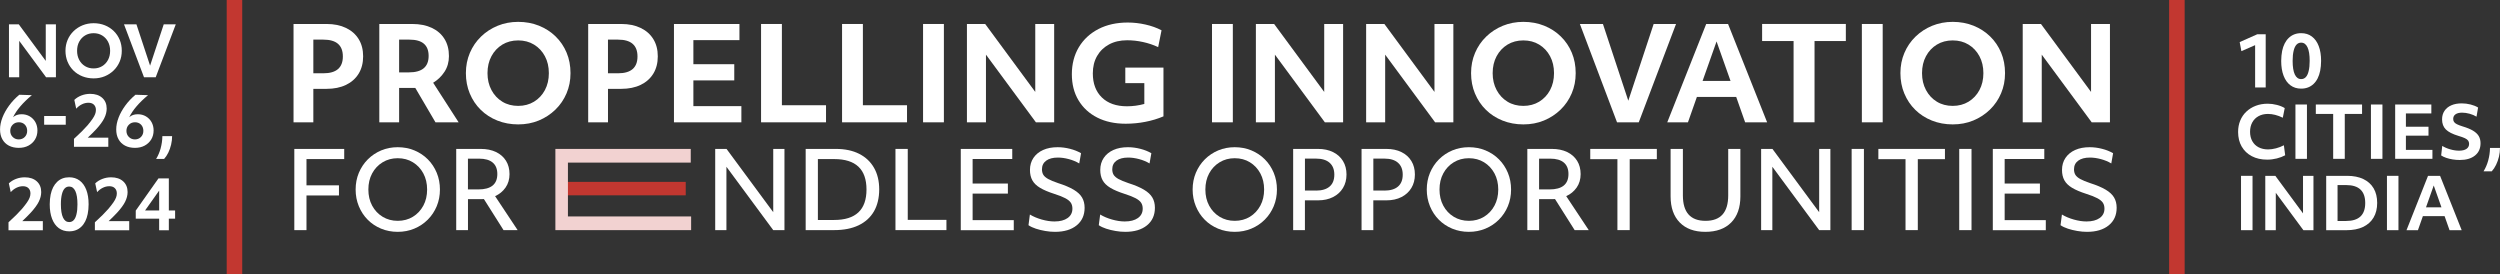 <?xml version="1.0" encoding="UTF-8"?>
<svg id="Layer_2" xmlns="http://www.w3.org/2000/svg" viewBox="0 0 1156.18 126.91">
  <rect x="0" y="0" width="1156.18" height="126.91" fill="#333333" stroke="none"/>
  <defs>
    <style>
      .cls-1 {
        fill: #fff;
      }

      .cls-2 {
        fill: #f2d2d1;
      }

      .cls-3 {
        fill: #c23730;
      }
    </style>
  </defs>
  <g id="Layer_1-2" data-name="Layer_1">
    <g>
      <rect class="cls-3" x="104.84" y="0" width="7.18" height="126.91"/>
      <rect class="cls-3" x="1003.16" y="0" width="7.18" height="126.91"/>
      <g>
        <path class="cls-1" d="M1047.82,40.46h-4.89v-19.58l-6.35,2.78-.79-4.2,8.1-3.6h3.93v24.6Z"/>
        <path class="cls-1" d="M1056.1,35.04c-.74-1.92-1.11-4.21-1.11-6.88,0-.84.04-1.64.12-2.41.08-.77.18-1.5.31-2.18.55-2.62,1.59-4.65,3.11-6.08,1.52-1.43,3.42-2.15,5.69-2.15,1.92,0,3.57.51,4.94,1.54,1.38,1.03,2.44,2.49,3.17,4.4.74,1.91,1.11,4.21,1.11,6.89,0,.84-.04,1.64-.12,2.41-.08.77-.18,1.5-.31,2.18-.53,2.62-1.55,4.65-3.08,6.08-1.52,1.43-3.43,2.15-5.72,2.15-1.92,0-3.57-.51-4.94-1.54-1.38-1.03-2.44-2.5-3.17-4.41ZM1068.04,30.75c.08-.78.12-1.65.12-2.6,0-2.78-.34-4.88-1.01-6.3-.67-1.42-1.65-2.13-2.93-2.13-1.72,0-2.88,1.25-3.47,3.74-.15.62-.27,1.31-.35,2.08-.08.77-.12,1.64-.12,2.61,0,2.78.34,4.88,1.01,6.3.67,1.42,1.65,2.13,2.93,2.13,1.74,0,2.9-1.25,3.47-3.74.15-.62.27-1.32.35-2.1Z"/>
        <path class="cls-1" d="M1036.71,67.77c-1.1-1.92-1.65-4.17-1.65-6.75,0-1.92.33-3.68.99-5.27.66-1.6,1.6-2.98,2.83-4.13,1.22-1.16,2.67-2.06,4.35-2.7,1.67-.64,3.52-.96,5.52-.96,1.39,0,2.79.18,4.22.55,1.42.36,2.64.85,3.65,1.47l-.89,4.46c-2.4-1.17-4.68-1.75-6.84-1.75-1.68,0-3.14.34-4.38,1.03-1.25.68-2.21,1.64-2.89,2.88-.68,1.23-1.03,2.68-1.03,4.33s.34,3.12,1.03,4.35c.68,1.22,1.65,2.17,2.91,2.83,1.26.66,2.73.99,4.43.99,1.1,0,2.31-.17,3.62-.51,1.31-.34,2.53-.81,3.65-1.41l.6,4.63c-1.15.62-2.45,1.11-3.9,1.47-1.45.36-2.93.55-4.43.55-2.71,0-5.08-.53-7.09-1.59-2.02-1.06-3.58-2.55-4.68-4.46Z"/>
        <path class="cls-1" d="M1061.58,48.33h5.32v25.13h-5.32v-25.13Z"/>
        <path class="cls-1" d="M1079.04,52.69h-8.04v-4.36h21.39v4.36h-8v20.77h-5.36v-20.77Z"/>
        <path class="cls-1" d="M1096.49,48.33h5.32v25.13h-5.32v-25.13Z"/>
        <path class="cls-1" d="M1107.7,48.33h16.73v4.13h-11.77v6.15h10.45v4.13h-10.45v6.58h12.27v4.13h-17.23v-25.13Z"/>
        <path class="cls-1" d="M1129.46,67.47c1.06.66,2.3,1.2,3.72,1.6,1.42.41,2.78.61,4.08.61,1.48,0,2.62-.28,3.42-.83.8-.55,1.21-1.32,1.21-2.31,0-.6-.14-1.1-.43-1.5-.29-.41-.78-.78-1.49-1.12-.71-.34-1.7-.7-2.98-1.07-2.73-.82-4.68-1.81-5.85-2.98-1.17-1.17-1.75-2.72-1.75-4.66,0-1.52.37-2.84,1.12-3.95.75-1.11,1.8-1.97,3.16-2.56,1.36-.6,2.96-.89,4.81-.89,1.37,0,2.73.17,4.08.51,1.36.34,2.52.81,3.49,1.41l-.73,4.23c-.93-.57-1.99-1.03-3.19-1.36-1.2-.33-2.35-.5-3.46-.5-1.32,0-2.34.25-3.06.76-.72.51-1.07,1.22-1.07,2.15,0,.53.13.99.38,1.37.25.39.69.74,1.32,1.06.63.32,1.5.66,2.63,1.01,2.01.6,3.62,1.26,4.83,1.98,1.21.73,2.09,1.56,2.65,2.5.55.94.83,2.05.83,3.32,0,2.4-.85,4.29-2.56,5.67-1.71,1.38-4.07,2.07-7.09,2.07-1.06,0-2.13-.09-3.22-.26-1.09-.18-2.1-.42-3.03-.74-.93-.32-1.7-.69-2.31-1.11l.5-4.4Z"/>
        <path class="cls-1" d="M1150.74,74.15c.52-1.87.79-3.79.81-5.75h4.63c0,1.34-.16,2.7-.48,4.05-.32,1.36-.77,2.62-1.34,3.79-.57,1.17-1.23,2.16-1.98,2.98h-3.8c.93-1.5,1.65-3.19,2.17-5.06Z"/>
        <path class="cls-1" d="M1036.41,81.32h5.32v25.13h-5.32v-25.13Z"/>
        <path class="cls-1" d="M1047.62,81.32h4.66l12.8,17.36v-17.36h4.83v25.13h-4.66l-12.76-17.29v17.29h-4.86v-25.13Z"/>
        <path class="cls-1" d="M1075.79,81.32h9.69c2.93,0,5.43.5,7.51,1.49,2.07.99,3.65,2.42,4.75,4.28,1.09,1.86,1.64,4.12,1.64,6.76s-.56,4.91-1.69,6.8c-1.12,1.88-2.74,3.32-4.86,4.32-2.12.99-4.67,1.49-7.67,1.49h-9.36v-25.13ZM1085.02,102.19c5.89,0,8.83-2.77,8.83-8.3s-2.93-8.3-8.8-8.3h-4v16.6h3.97Z"/>
        <path class="cls-1" d="M1103.9,81.32h5.32v25.13h-5.32v-25.13Z"/>
        <path class="cls-1" d="M1122.88,81.32h5.59l9.99,25.13h-5.62l-2.28-6.48h-10.05l-2.28,6.48h-5.29l9.95-25.13ZM1129.1,95.87l-3.57-10.09-3.57,10.09h7.14Z"/>
      </g>
      <g>
        <path class="cls-1" d="M4.15,11.26h4.54l12.47,16.91V11.26h4.7v24.48h-4.54l-12.43-16.85v16.85h-4.74V11.26Z"/>
        <path class="cls-1" d="M31.25,28.57c-.64-1.56-.97-3.25-.97-5.07s.33-3.48.98-5.03c.65-1.55,1.58-2.9,2.77-4.06,1.19-1.16,2.58-2.06,4.16-2.71,1.58-.64,3.28-.97,5.11-.97s3.59.32,5.17.95c1.58.63,2.96,1.53,4.14,2.67,1.18,1.15,2.09,2.5,2.74,4.04.64,1.55.97,3.24.97,5.09s-.33,3.48-.98,5.03c-.66,1.55-1.58,2.9-2.77,4.06-1.19,1.16-2.57,2.06-4.14,2.71-1.57.64-3.28.97-5.12.97s-3.6-.32-5.19-.95c-1.59-.63-2.97-1.52-4.14-2.67-1.17-1.15-2.08-2.5-2.72-4.06ZM50.93,23.5c0-1.59-.33-3-.98-4.22-.66-1.22-1.56-2.18-2.71-2.88-1.15-.7-2.46-1.05-3.95-1.05s-2.8.35-3.95,1.05c-1.15.7-2.05,1.66-2.71,2.88-.66,1.22-.98,2.63-.98,4.22s.33,2.97.98,4.2c.65,1.24,1.56,2.2,2.71,2.9,1.15.7,2.46,1.05,3.95,1.05s2.8-.35,3.95-1.05c1.15-.7,2.05-1.66,2.71-2.88.65-1.22.98-2.63.98-4.22Z"/>
        <path class="cls-1" d="M57.37,11.26h5.73l6.31,19.1,6.31-19.1h5.57l-9.28,24.48h-5.41l-9.25-24.48Z"/>
        <path class="cls-1" d="M1.1,54.42c.73-1.89,1.76-3.75,3.09-5.57,1.33-1.83,2.91-3.5,4.74-5.03l5.8.19c-2.13,1.78-3.91,3.52-5.36,5.22-1.45,1.7-2.56,3.36-3.33,4.99.99-.92,2.3-1.39,3.93-1.39,1.42,0,2.68.33,3.78.98,1.11.66,1.98,1.55,2.61,2.67.63,1.13.95,2.41.95,3.85,0,1.57-.37,2.96-1.11,4.17-.74,1.21-1.76,2.16-3.04,2.85-1.29.69-2.78,1.03-4.48,1.03s-3.29-.34-4.59-1.03c-1.3-.69-2.3-1.67-3.01-2.95-.71-1.28-1.06-2.79-1.06-4.53s.36-3.59,1.1-5.48ZM8.67,56.55c-1.12,0-2.05.38-2.8,1.13-.75.75-1.13,1.7-1.13,2.83s.38,2.08,1.13,2.83c.75.75,1.69,1.13,2.8,1.13s2.07-.38,2.8-1.13c.73-.75,1.1-1.7,1.1-2.83s-.36-2.14-1.08-2.87c-.72-.73-1.66-1.1-2.82-1.1Z"/>
        <path class="cls-1" d="M20.42,53.65h9.99v4.03h-9.99v-4.03Z"/>
        <path class="cls-1" d="M48.22,54.68c-.75,1.5-1.99,3.19-3.7,5.06-.56.6-1.19,1.26-1.9,1.96s-1.39,1.36-2.03,1.96h9.5v4.22h-15.88v-3.67c1.4-1.27,2.59-2.4,3.59-3.4,1-1,1.87-1.93,2.63-2.79.99-1.18,1.77-2.18,2.34-3.01.57-.83.98-1.57,1.22-2.22.25-.65.37-1.3.37-1.95,0-1.01-.31-1.81-.92-2.42-.61-.6-1.46-.9-2.53-.9s-2.04.24-3.01.71c-.98.47-1.86,1.15-2.66,2.03l-.87-4.06c.92-.88,2.02-1.57,3.3-2.06,1.28-.49,2.63-.74,4.04-.74,2.34,0,4.2.62,5.57,1.85,1.37,1.24,2.06,2.89,2.06,4.98,0,1.46-.38,2.94-1.13,4.45Z"/>
        <path class="cls-1" d="M54.83,54.42c.73-1.89,1.76-3.75,3.09-5.57,1.33-1.83,2.91-3.5,4.74-5.03l5.8.19c-2.13,1.78-3.91,3.52-5.36,5.22-1.45,1.7-2.56,3.36-3.33,4.99.99-.92,2.3-1.39,3.93-1.39,1.42,0,2.68.33,3.78.98,1.11.66,1.98,1.55,2.61,2.67.63,1.13.95,2.41.95,3.85,0,1.57-.37,2.96-1.11,4.17-.74,1.21-1.76,2.16-3.04,2.85-1.29.69-2.78,1.03-4.48,1.03s-3.29-.34-4.59-1.03c-1.3-.69-2.3-1.67-3.01-2.95-.71-1.28-1.06-2.79-1.06-4.53s.36-3.59,1.1-5.48ZM62.4,56.55c-1.12,0-2.05.38-2.8,1.13-.75.75-1.13,1.7-1.13,2.83s.38,2.08,1.13,2.83c.75.75,1.69,1.13,2.8,1.13s2.07-.38,2.8-1.13c.73-.75,1.1-1.7,1.1-2.83s-.36-2.14-1.08-2.87c-.72-.73-1.66-1.1-2.82-1.1Z"/>
        <path class="cls-1" d="M74.3,68.56c.5-1.83.77-3.69.79-5.6h4.51c0,1.31-.16,2.63-.47,3.95-.31,1.32-.75,2.55-1.3,3.69-.56,1.14-1.2,2.1-1.93,2.9h-3.7c.9-1.46,1.61-3.1,2.11-4.93Z"/>
        <path class="cls-1" d="M17.94,93.27c-.75,1.5-1.99,3.19-3.7,5.06-.56.6-1.19,1.26-1.9,1.96s-1.39,1.36-2.03,1.97h9.5v4.22H3.93v-3.67c1.4-1.27,2.59-2.4,3.59-3.4s1.87-1.93,2.63-2.79c.99-1.18,1.77-2.18,2.34-3.01.57-.83.98-1.57,1.22-2.22.25-.65.37-1.3.37-1.95,0-1.01-.31-1.81-.92-2.42-.61-.6-1.46-.9-2.53-.9s-2.04.24-3.01.71c-.98.47-1.86,1.15-2.66,2.03l-.87-4.06c.92-.88,2.02-1.57,3.3-2.06,1.28-.49,2.63-.74,4.04-.74,2.34,0,4.2.62,5.57,1.85,1.37,1.24,2.06,2.89,2.06,4.98,0,1.46-.38,2.94-1.13,4.45Z"/>
        <path class="cls-1" d="M24.08,101.19c-.72-1.87-1.08-4.1-1.08-6.7,0-.82.04-1.6.11-2.35.08-.75.18-1.46.31-2.13.54-2.56,1.55-4.53,3.03-5.93,1.48-1.4,3.33-2.09,5.54-2.09,1.87,0,3.47.5,4.82,1.5,1.34,1,2.37,2.43,3.09,4.28.72,1.86,1.08,4.1,1.08,6.72,0,.82-.04,1.6-.11,2.35-.08.75-.18,1.46-.31,2.13-.52,2.56-1.51,4.53-3,5.93-1.48,1.4-3.34,2.09-5.57,2.09-1.87,0-3.47-.5-4.82-1.5-1.34-1-2.37-2.43-3.09-4.3ZM35.71,97.02c.07-.76.11-1.61.11-2.53,0-2.71-.33-4.75-.98-6.14-.66-1.39-1.61-2.08-2.85-2.08-1.68,0-2.8,1.21-3.38,3.64-.15.6-.26,1.28-.34,2.03-.08.75-.11,1.6-.11,2.54,0,2.71.33,4.75.98,6.14.65,1.39,1.61,2.08,2.85,2.08,1.7,0,2.82-1.21,3.38-3.64.15-.6.26-1.28.34-2.05Z"/>
        <path class="cls-1" d="M57.89,93.27c-.75,1.5-1.99,3.19-3.7,5.06-.56.6-1.19,1.26-1.9,1.96s-1.39,1.36-2.03,1.97h9.5v4.22h-15.88v-3.67c1.4-1.27,2.59-2.4,3.59-3.4s1.87-1.93,2.63-2.79c.99-1.18,1.77-2.18,2.34-3.01.57-.83.98-1.57,1.22-2.22.25-.65.37-1.3.37-1.95,0-1.01-.31-1.81-.92-2.42-.61-.6-1.46-.9-2.53-.9s-2.04.24-3.01.71c-.98.47-1.86,1.15-2.66,2.03l-.87-4.06c.92-.88,2.02-1.57,3.3-2.06,1.28-.49,2.63-.74,4.04-.74,2.34,0,4.2.62,5.57,1.85,1.37,1.24,2.06,2.89,2.06,4.98,0,1.46-.38,2.94-1.13,4.45Z"/>
        <path class="cls-1" d="M73.28,82.51h4.8v14.82h2.9v3.8h-2.9v5.35h-4.48v-5.35h-10.82v-3.74l10.5-14.88ZM73.61,88.14l-6.51,9.18h6.51v-9.18Z"/>
      </g>
      <g>
        <g>
          <path class="cls-1" d="M136.11,68.87h23.08v4.69h-17.45v12.16h15.02v4.69h-15.02v16.01h-5.63v-37.56Z"/>
          <path class="cls-1" d="M165.95,95.38c-.99-2.39-1.48-4.97-1.48-7.73s.49-5.34,1.48-7.71c.99-2.37,2.37-4.45,4.15-6.23,1.78-1.78,3.85-3.16,6.2-4.15,2.36-.99,4.9-1.48,7.64-1.48s5.34.49,7.71,1.48,4.44,2.36,6.2,4.13c1.76,1.76,3.14,3.84,4.13,6.23.99,2.39,1.48,4.97,1.48,7.73s-.49,5.34-1.48,7.71c-.99,2.37-2.37,4.45-4.15,6.23-1.78,1.78-3.85,3.16-6.23,4.15-2.37.99-4.93,1.48-7.66,1.48s-5.34-.49-7.71-1.48c-2.37-.99-4.43-2.36-6.18-4.13-1.75-1.76-3.11-3.84-4.1-6.23ZM197.53,87.65c0-2.8-.59-5.29-1.75-7.46-1.17-2.17-2.78-3.89-4.82-5.14-2.04-1.25-4.38-1.88-7.02-1.88s-4.93.63-6.99,1.88c-2.06,1.25-3.67,2.97-4.84,5.14-1.17,2.17-1.75,4.66-1.75,7.46s.58,5.29,1.75,7.46c1.17,2.17,2.78,3.89,4.84,5.14,2.06,1.25,4.39,1.88,6.99,1.88s4.97-.63,7.02-1.88c2.04-1.25,3.65-2.97,4.82-5.14,1.17-2.17,1.75-4.66,1.75-7.46Z"/>
          <path class="cls-1" d="M210.98,68.87h11.37c2.7,0,5.05.48,7.04,1.43,1.99.96,3.53,2.31,4.62,4.05,1.09,1.75,1.63,3.81,1.63,6.18s-.62,4.48-1.85,6.23c-1.24,1.75-2.84,3.06-4.82,3.95l10.43,15.72h-6.52l-9.09-14.38c-.43.03-.86.05-1.28.05h-6.08v14.33h-5.44v-37.56ZM221.25,87.6c5.83,0,8.75-2.37,8.75-7.12,0-2.34-.72-4.11-2.15-5.31-1.43-1.2-3.52-1.8-6.25-1.8h-5.19v14.23h4.84Z"/>
        </g>
        <g>
          <path class="cls-1" d="M330.76,68.87h5.24l21.6,29.26v-29.26h5.19v37.56h-5.19l-21.65-29.31v29.31h-5.19v-37.56Z"/>
          <path class="cls-1" d="M372.61,68.87h13.94c4.18,0,7.77.75,10.75,2.25,2.98,1.5,5.28,3.65,6.89,6.45,1.61,2.8,2.42,6.15,2.42,10.03s-.82,7.38-2.45,10.18c-1.63,2.8-4,4.94-7.09,6.42-3.1,1.48-6.85,2.22-11.27,2.22h-13.2v-37.56ZM385.76,101.73c9.98,0,14.97-4.69,14.97-14.08s-4.98-14.08-14.92-14.08h-7.56v28.17h7.51Z"/>
          <path class="cls-1" d="M414.13,68.87h5.68v32.81h17.89v4.74h-23.57v-37.56Z"/>
          <path class="cls-1" d="M444.32,68.87h23.82v4.65h-18.33v11.37h16.31v4.65h-16.31v12.26h19.03v4.65h-24.51v-37.56Z"/>
          <path class="cls-1" d="M497.92,104.23c-2.45,1.99-5.79,2.99-10.01,2.99-1.45,0-2.95-.13-4.5-.4-1.55-.26-3-.62-4.35-1.06-1.35-.44-2.49-.98-3.41-1.61l.64-4.94c1.58.96,3.41,1.73,5.49,2.32,2.08.59,4.04.89,5.88.89,2.57,0,4.6-.53,6.08-1.58,1.48-1.05,2.22-2.5,2.22-4.35,0-1.09-.25-2-.74-2.74-.49-.74-1.34-1.43-2.55-2.08-1.2-.64-2.89-1.31-5.07-2-2.77-.89-4.98-1.83-6.62-2.82-1.65-.99-2.83-2.15-3.56-3.48-.73-1.33-1.09-2.92-1.09-4.77,0-2.14.54-4,1.61-5.58,1.07-1.58,2.56-2.8,4.47-3.66,1.91-.86,4.15-1.28,6.72-1.28,1.88,0,3.78.25,5.71.74,1.93.49,3.63,1.17,5.12,2.03l-.84,4.74c-1.42-.86-3.01-1.52-4.79-2-1.78-.48-3.48-.72-5.09-.72-2.31,0-4.11.48-5.41,1.43-1.3.96-1.95,2.29-1.95,4,0,.99.21,1.84.64,2.55.43.71,1.19,1.36,2.27,1.95,1.09.59,2.6,1.22,4.55,1.88,3,.96,5.39,1.97,7.19,3.04,1.8,1.07,3.09,2.27,3.88,3.61.79,1.33,1.19,2.92,1.19,4.77,0,3.43-1.23,6.14-3.68,8.13Z"/>
          <path class="cls-1" d="M530.43,104.23c-2.45,1.99-5.79,2.99-10.01,2.99-1.45,0-2.95-.13-4.5-.4-1.55-.26-3-.62-4.35-1.06-1.35-.44-2.49-.98-3.41-1.61l.64-4.94c1.58.96,3.41,1.73,5.49,2.32,2.08.59,4.04.89,5.88.89,2.57,0,4.6-.53,6.08-1.58,1.48-1.05,2.22-2.5,2.22-4.35,0-1.09-.25-2-.74-2.74-.49-.74-1.34-1.43-2.55-2.08-1.2-.64-2.89-1.31-5.07-2-2.77-.89-4.98-1.83-6.62-2.82-1.65-.99-2.83-2.15-3.56-3.48-.73-1.33-1.09-2.92-1.09-4.77,0-2.14.54-4,1.61-5.58,1.07-1.58,2.56-2.8,4.47-3.66,1.91-.86,4.15-1.28,6.72-1.28,1.88,0,3.78.25,5.71.74,1.93.49,3.63,1.17,5.12,2.03l-.84,4.74c-1.42-.86-3.01-1.52-4.79-2-1.78-.48-3.48-.72-5.09-.72-2.31,0-4.11.48-5.41,1.43-1.3.96-1.95,2.29-1.95,4,0,.99.21,1.84.64,2.55.43.71,1.19,1.36,2.27,1.95,1.09.59,2.6,1.22,4.55,1.88,3,.96,5.39,1.97,7.19,3.04,1.8,1.07,3.09,2.27,3.88,3.61.79,1.33,1.19,2.92,1.19,4.77,0,3.43-1.23,6.14-3.68,8.13Z"/>
          <path class="cls-1" d="M553.04,95.38c-.99-2.39-1.48-4.97-1.48-7.73s.49-5.34,1.48-7.71c.99-2.37,2.37-4.45,4.15-6.23,1.78-1.78,3.85-3.16,6.2-4.15,2.36-.99,4.9-1.48,7.64-1.48s5.34.49,7.71,1.48,4.44,2.36,6.2,4.13c1.76,1.76,3.14,3.84,4.13,6.23.99,2.39,1.48,4.97,1.48,7.73s-.49,5.34-1.48,7.71c-.99,2.37-2.37,4.45-4.15,6.23-1.78,1.78-3.85,3.16-6.23,4.15-2.37.99-4.93,1.48-7.66,1.48s-5.34-.49-7.71-1.48c-2.37-.99-4.43-2.36-6.18-4.13-1.75-1.76-3.11-3.84-4.1-6.23ZM584.62,87.65c0-2.8-.59-5.29-1.75-7.46-1.17-2.17-2.78-3.89-4.82-5.14-2.04-1.25-4.38-1.88-7.02-1.88s-4.93.63-6.99,1.88c-2.06,1.25-3.67,2.97-4.84,5.14-1.17,2.17-1.75,4.66-1.75,7.46s.58,5.29,1.75,7.46c1.17,2.17,2.78,3.89,4.84,5.14,2.06,1.25,4.39,1.88,6.99,1.88s4.97-.63,7.02-1.88c2.04-1.25,3.65-2.97,4.82-5.14,1.17-2.17,1.75-4.66,1.75-7.46Z"/>
          <path class="cls-1" d="M598.06,68.87h11.51c2.64,0,4.94.49,6.92,1.46,1.98.97,3.51,2.35,4.6,4.13s1.63,3.85,1.63,6.23-.54,4.46-1.63,6.25c-1.09,1.8-2.62,3.2-4.6,4.2-1.98,1.01-4.28,1.51-6.92,1.51h-6.08v13.79h-5.44v-37.56ZM608.64,88.14c2.73,0,4.83-.63,6.28-1.88,1.45-1.25,2.17-3.08,2.17-5.49s-.73-4.2-2.17-5.49c-1.45-1.28-3.54-1.93-6.28-1.93h-5.14v14.78h5.14Z"/>
          <path class="cls-1" d="M629.69,68.87h11.51c2.64,0,4.94.49,6.92,1.46,1.98.97,3.51,2.35,4.6,4.13s1.63,3.85,1.63,6.23-.54,4.46-1.63,6.25c-1.09,1.8-2.62,3.2-4.6,4.2-1.98,1.01-4.28,1.51-6.92,1.51h-6.08v13.79h-5.44v-37.56ZM640.27,88.14c2.73,0,4.83-.63,6.28-1.88,1.45-1.25,2.17-3.08,2.17-5.49s-.73-4.2-2.17-5.49c-1.45-1.28-3.54-1.93-6.28-1.93h-5.14v14.78h5.14Z"/>
          <path class="cls-1" d="M661.32,95.38c-.99-2.39-1.48-4.97-1.48-7.73s.49-5.34,1.48-7.71c.99-2.37,2.37-4.45,4.15-6.23,1.78-1.78,3.85-3.16,6.2-4.15,2.36-.99,4.9-1.48,7.64-1.48s5.34.49,7.71,1.48,4.44,2.36,6.2,4.13c1.76,1.76,3.14,3.84,4.13,6.23.99,2.39,1.48,4.97,1.48,7.73s-.49,5.34-1.48,7.71c-.99,2.37-2.37,4.45-4.15,6.23-1.78,1.78-3.85,3.16-6.23,4.15-2.37.99-4.93,1.48-7.66,1.48s-5.34-.49-7.71-1.48c-2.37-.99-4.43-2.36-6.18-4.13-1.75-1.76-3.11-3.84-4.1-6.23ZM692.9,87.65c0-2.8-.59-5.29-1.75-7.46-1.17-2.17-2.78-3.89-4.82-5.14-2.04-1.25-4.38-1.88-7.02-1.88s-4.93.63-6.99,1.88c-2.06,1.25-3.67,2.97-4.84,5.14-1.17,2.17-1.75,4.66-1.75,7.46s.58,5.29,1.75,7.46c1.17,2.17,2.78,3.89,4.84,5.14,2.06,1.25,4.39,1.88,6.99,1.88s4.97-.63,7.02-1.88c2.04-1.25,3.65-2.97,4.82-5.14,1.17-2.17,1.75-4.66,1.75-7.46Z"/>
          <path class="cls-1" d="M706.34,68.87h11.37c2.7,0,5.05.48,7.04,1.43,1.99.96,3.53,2.31,4.62,4.05,1.09,1.75,1.63,3.81,1.63,6.18s-.62,4.48-1.85,6.23c-1.24,1.75-2.84,3.06-4.82,3.95l10.43,15.72h-6.52l-9.09-14.38c-.43.03-.86.05-1.28.05h-6.08v14.33h-5.44v-37.56ZM716.62,87.6c5.83,0,8.75-2.37,8.75-7.12,0-2.34-.72-4.11-2.15-5.31-1.43-1.2-3.52-1.8-6.25-1.8h-5.19v14.23h4.84Z"/>
          <path class="cls-1" d="M748,73.61h-12.55v-4.74h30.79v4.74h-12.55v32.81h-5.68v-32.81Z"/>
          <path class="cls-1" d="M772.61,68.87h5.68v21.5c0,7.84,3.49,11.76,10.48,11.76s10.48-3.92,10.48-11.76v-21.5h5.63v21.94c0,5.21-1.43,9.24-4.27,12.11-2.85,2.87-6.83,4.3-11.93,4.3s-9.02-1.44-11.84-4.32c-2.82-2.88-4.23-6.91-4.23-12.08v-21.94Z"/>
          <path class="cls-1" d="M814.47,68.87h5.24l21.6,29.26v-29.26h5.19v37.56h-5.19l-21.65-29.31v29.31h-5.19v-37.56Z"/>
          <path class="cls-1" d="M856.33,68.87h5.68v37.56h-5.68v-37.56Z"/>
          <path class="cls-1" d="M881.24,73.61h-12.55v-4.74h30.79v4.74h-12.55v32.81h-5.68v-32.81Z"/>
          <path class="cls-1" d="M906.09,68.87h5.68v37.56h-5.68v-37.56Z"/>
          <path class="cls-1" d="M921.61,68.87h23.82v4.65h-18.33v11.37h16.31v4.65h-16.31v12.26h19.03v4.65h-24.51v-37.56Z"/>
          <path class="cls-1" d="M975.21,104.23c-2.45,1.99-5.79,2.99-10.01,2.99-1.45,0-2.95-.13-4.5-.4-1.55-.26-3-.62-4.35-1.06-1.35-.44-2.49-.98-3.41-1.61l.64-4.94c1.58.96,3.41,1.73,5.49,2.32,2.08.59,4.04.89,5.88.89,2.57,0,4.6-.53,6.08-1.58,1.48-1.05,2.22-2.5,2.22-4.35,0-1.09-.25-2-.74-2.74-.49-.74-1.34-1.43-2.55-2.08-1.2-.64-2.89-1.31-5.07-2-2.77-.89-4.98-1.83-6.62-2.82-1.65-.99-2.83-2.15-3.56-3.48-.73-1.33-1.09-2.92-1.09-4.77,0-2.14.54-4,1.61-5.58,1.07-1.58,2.56-2.8,4.47-3.66,1.91-.86,4.15-1.28,6.72-1.28,1.88,0,3.78.25,5.71.74,1.93.49,3.63,1.17,5.12,2.03l-.84,4.74c-1.42-.86-3.01-1.52-4.79-2-1.78-.48-3.48-.72-5.09-.72-2.31,0-4.11.48-5.41,1.43-1.3.96-1.95,2.29-1.95,4,0,.99.21,1.84.64,2.55.43.71,1.19,1.36,2.27,1.95,1.09.59,2.6,1.22,4.55,1.88,3,.96,5.39,1.97,7.19,3.04,1.8,1.07,3.09,2.27,3.88,3.61.79,1.33,1.19,2.92,1.19,4.77,0,3.43-1.23,6.14-3.68,8.13Z"/>
        </g>
        <g>
          <rect class="cls-3" x="259.57" y="84.11" width="57.56" height="6.22"/>
          <polygon class="cls-2" points="256.85 106.43 256.85 68.87 319.45 68.87 319.45 75.2 262.65 75.2 262.65 100.1 319.63 100.1 319.63 106.43 256.85 106.43"/>
        </g>
        <g>
          <path class="cls-1" d="M135.75,11.09h15.32c3.43,0,6.41.61,8.95,1.83,2.53,1.22,4.49,2.94,5.86,5.18,1.38,2.23,2.06,4.89,2.06,7.96s-.69,5.74-2.06,7.99c-1.38,2.25-3.33,3.99-5.86,5.21-2.53,1.22-5.54,1.83-9.01,1.83h-6.1v15.5h-9.16V11.09ZM149.58,33.89c5.98,0,8.98-2.59,8.98-7.78s-2.99-7.78-8.98-7.78h-4.67v15.56h4.67Z"/>
          <path class="cls-1" d="M175.43,11.09h15.2c3.51,0,6.53.6,9.07,1.8,2.53,1.2,4.49,2.9,5.86,5.12,1.38,2.21,2.06,4.86,2.06,7.93,0,2.75-.69,5.18-2.06,7.27s-3.12,3.78-5.24,5.06l11.79,18.31h-10.71l-9.34-15.92h-7.48v15.92h-9.16V11.09ZM189.13,33.47c6.06,0,9.1-2.53,9.1-7.6s-2.95-7.54-8.86-7.54h-4.79v15.14h4.55Z"/>
          <path class="cls-1" d="M217.26,43.25c-1.2-2.89-1.8-6.03-1.8-9.43s.61-6.46,1.83-9.34c1.22-2.87,2.93-5.39,5.15-7.54,2.21-2.15,4.79-3.83,7.72-5.03,2.93-1.2,6.09-1.8,9.49-1.8s6.67.59,9.61,1.77c2.93,1.18,5.5,2.83,7.69,4.97,2.19,2.13,3.89,4.64,5.09,7.51,1.2,2.87,1.8,6.02,1.8,9.46s-.61,6.46-1.83,9.34c-1.22,2.87-2.93,5.39-5.15,7.54s-4.78,3.83-7.69,5.03c-2.91,1.2-6.08,1.8-9.52,1.8s-6.68-.59-9.63-1.77c-2.95-1.18-5.52-2.83-7.69-4.97-2.18-2.13-3.86-4.65-5.06-7.54ZM253.83,33.83c0-2.95-.61-5.57-1.83-7.84-1.22-2.27-2.89-4.06-5.03-5.36-2.13-1.3-4.58-1.94-7.33-1.94s-5.2.65-7.33,1.94c-2.13,1.3-3.81,3.08-5.03,5.36-1.22,2.27-1.83,4.89-1.83,7.84s.61,5.52,1.83,7.81c1.22,2.29,2.89,4.09,5.03,5.39,2.13,1.3,4.58,1.94,7.33,1.94s5.2-.65,7.33-1.94c2.13-1.3,3.81-3.08,5.03-5.36,1.22-2.27,1.83-4.89,1.83-7.84Z"/>
          <path class="cls-1" d="M272.02,11.09h15.32c3.43,0,6.41.61,8.95,1.83,2.53,1.22,4.49,2.94,5.86,5.18,1.38,2.23,2.06,4.89,2.06,7.96s-.69,5.74-2.06,7.99c-1.38,2.25-3.33,3.99-5.86,5.21-2.53,1.22-5.54,1.83-9.01,1.83h-6.1v15.5h-9.16V11.09ZM285.84,33.89c5.98,0,8.98-2.59,8.98-7.78s-2.99-7.78-8.98-7.78h-4.67v15.56h4.67Z"/>
          <path class="cls-1" d="M311.69,11.09h30.28v7.48h-21.3v11.13h18.91v7.48h-18.91v11.91h22.2v7.48h-31.18V11.09Z"/>
          <path class="cls-1" d="M351.97,11.09h9.63v37.58h20.41v7.9h-30.04V11.09Z"/>
          <path class="cls-1" d="M389.43,11.09h9.63v37.58h20.41v7.9h-30.04V11.09Z"/>
          <path class="cls-1" d="M426.89,11.09h9.63v45.48h-9.63V11.09Z"/>
          <path class="cls-1" d="M447.18,11.09h8.44l23.16,31.42V11.09h8.74v45.48h-8.44l-23.1-31.3v31.3h-8.8V11.09Z"/>
          <path class="cls-1" d="M538.08,53.81c-2.63,1.12-5.44,1.97-8.41,2.54-2.97.58-5.99.87-9.07.87-5.03,0-9.41-.95-13.14-2.84-3.73-1.89-6.62-4.56-8.68-7.99-2.06-3.43-3.08-7.46-3.08-12.09s1.09-8.92,3.26-12.51c2.17-3.59,5.2-6.38,9.07-8.38,3.87-1.99,8.38-2.99,13.53-2.99,2.71,0,5.45.31,8.2.93,2.75.62,5.23,1.51,7.42,2.66l-1.56,7.78c-2.23-1.04-4.58-1.83-7.03-2.36-2.45-.54-4.9-.81-7.33-.81-3.19,0-5.98.64-8.35,1.92-2.37,1.28-4.22,3.06-5.54,5.36-1.32,2.29-1.97,4.98-1.97,8.05,0,4.71,1.4,8.42,4.19,11.13,2.79,2.71,6.66,4.07,11.61,4.07,2.71,0,5.39-.36,8.02-1.08v-9.63h-8.8v-7.18h17.65v22.56Z"/>
          <path class="cls-1" d="M560.52,11.09h9.63v45.48h-9.63V11.09Z"/>
          <path class="cls-1" d="M580.81,11.09h8.44l23.16,31.42V11.09h8.74v45.48h-8.44l-23.1-31.3v31.3h-8.8V11.09Z"/>
          <path class="cls-1" d="M631.8,11.09h8.44l23.16,31.42V11.09h8.74v45.48h-8.44l-23.1-31.3v31.3h-8.8V11.09Z"/>
          <path class="cls-1" d="M682.13,43.25c-1.2-2.89-1.8-6.03-1.8-9.43s.61-6.46,1.83-9.34c1.22-2.87,2.93-5.39,5.15-7.54,2.21-2.15,4.79-3.83,7.72-5.03,2.93-1.2,6.09-1.8,9.49-1.8s6.67.59,9.61,1.77c2.93,1.18,5.5,2.83,7.69,4.97,2.19,2.13,3.89,4.64,5.09,7.51,1.2,2.87,1.8,6.02,1.8,9.46s-.61,6.46-1.83,9.34c-1.22,2.87-2.93,5.39-5.15,7.54s-4.78,3.83-7.69,5.03c-2.91,1.2-6.08,1.8-9.52,1.8s-6.68-.59-9.63-1.77c-2.95-1.18-5.52-2.83-7.69-4.97-2.18-2.13-3.86-4.65-5.06-7.54ZM718.69,33.83c0-2.95-.61-5.57-1.83-7.84-1.22-2.27-2.89-4.06-5.03-5.36-2.13-1.3-4.58-1.94-7.33-1.94s-5.2.65-7.33,1.94c-2.13,1.3-3.81,3.08-5.03,5.36-1.22,2.27-1.83,4.89-1.83,7.84s.61,5.52,1.83,7.81c1.22,2.29,2.89,4.09,5.03,5.39,2.13,1.3,4.58,1.94,7.33,1.94s5.2-.65,7.33-1.94c2.13-1.3,3.81-3.08,5.03-5.36,1.22-2.27,1.83-4.89,1.83-7.84Z"/>
          <path class="cls-1" d="M730.66,11.09h10.65l11.73,35.49,11.73-35.49h10.35l-17.24,45.48h-10.05l-17.18-45.48Z"/>
          <path class="cls-1" d="M789.07,11.09h10.11l18.07,45.48h-10.17l-4.13-11.73h-18.19l-4.13,11.73h-9.57l18.01-45.48ZM800.32,37.42l-6.46-18.25-6.46,18.25h12.93Z"/>
          <path class="cls-1" d="M829.47,18.98h-14.54v-7.9h38.72v7.9h-14.48v37.58h-9.69V18.98Z"/>
          <path class="cls-1" d="M861.06,11.09h9.63v45.48h-9.63V11.09Z"/>
          <path class="cls-1" d="M880.69,43.25c-1.2-2.89-1.8-6.03-1.8-9.43s.61-6.46,1.83-9.34c1.22-2.87,2.93-5.39,5.15-7.54,2.21-2.15,4.79-3.83,7.72-5.03,2.93-1.2,6.09-1.8,9.49-1.8s6.67.59,9.61,1.77c2.93,1.18,5.5,2.83,7.69,4.97,2.19,2.13,3.89,4.64,5.09,7.51,1.2,2.87,1.8,6.02,1.8,9.46s-.61,6.46-1.83,9.34c-1.22,2.87-2.93,5.39-5.15,7.54s-4.78,3.83-7.69,5.03c-2.91,1.2-6.08,1.8-9.52,1.8s-6.68-.59-9.63-1.77c-2.95-1.18-5.52-2.83-7.69-4.97-2.18-2.13-3.86-4.65-5.06-7.54ZM917.26,33.83c0-2.95-.61-5.57-1.83-7.84-1.22-2.27-2.89-4.06-5.03-5.36-2.13-1.3-4.58-1.94-7.33-1.94s-5.2.65-7.33,1.94c-2.13,1.3-3.81,3.08-5.03,5.36-1.22,2.27-1.83,4.89-1.83,7.84s.61,5.52,1.83,7.81c1.22,2.29,2.89,4.09,5.03,5.39,2.13,1.3,4.58,1.94,7.33,1.94s5.2-.65,7.33-1.94c2.13-1.3,3.81-3.08,5.03-5.36,1.22-2.27,1.83-4.89,1.83-7.84Z"/>
          <path class="cls-1" d="M935.45,11.09h8.44l23.16,31.42V11.09h8.74v45.48h-8.44l-23.1-31.3v31.3h-8.8V11.09Z"/>
        </g>
      </g>
    </g>
  </g>
</svg>